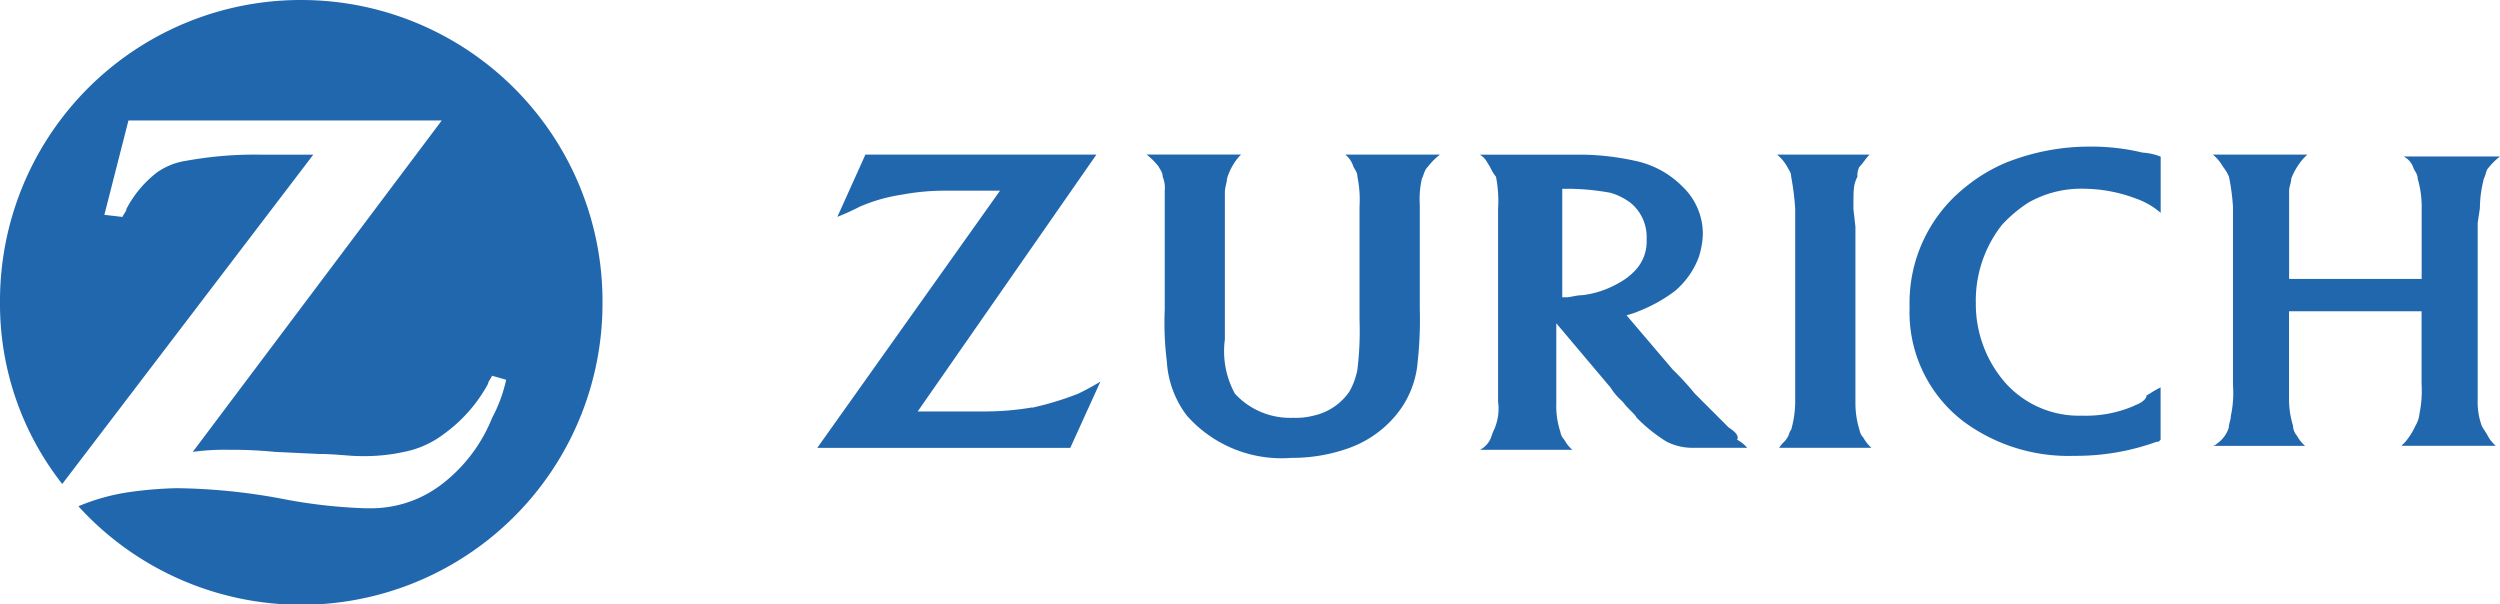<svg xmlns="http://www.w3.org/2000/svg" width="119.498" height="28.891" viewBox="0 0 119.498 28.891"><g id="zurich-logo-blue" transform="translate(0)"><path id="logoSymbol" d="M18.9-1.3A14.378,14.378,0,0,0,4.5,13.1a13.932,13.932,0,0,0,2.975,8.734l12-15.741h-2.5a18.258,18.258,0,0,0-3.551.288,3.251,3.251,0,0,0-1.44.576,5.3,5.3,0,0,0-1.44,1.728c0,.1-.1.192-.192.384l-.864-.1,1.152-4.511H25.616L13.714,20.3a11.022,11.022,0,0,1,1.728-.1,21.118,21.118,0,0,1,2.208.1l2.112.1c.768,0,1.44.1,1.92.1a8.9,8.9,0,0,0,2.5-.288,4.619,4.619,0,0,0,1.536-.768,7.207,7.207,0,0,0,2.112-2.4c0-.1.1-.192.192-.384l.672.192a7.019,7.019,0,0,1-.672,1.824,7.505,7.505,0,0,1-2.4,3.167,5.549,5.549,0,0,1-3.455,1.152h-.192a24.909,24.909,0,0,1-4.127-.48,28.979,28.979,0,0,0-4.9-.48,18.639,18.639,0,0,0-2.3.192,9.86,9.86,0,0,0-2.4.672,14.4,14.4,0,0,0,25.051-9.694A14.4,14.4,0,0,0,18.9-1.3" transform="translate(-4.5 1.3)" fill="#2167ae"></path><path id="logoText" d="M83.5,12.527a4.587,4.587,0,0,1-1.728.576c-.288,0-.576.1-.768.1H80.81V8.016h.384a11.816,11.816,0,0,1,1.92.192,3,3,0,0,1,.96.48,2.109,2.109,0,0,1,.768,1.728,2.026,2.026,0,0,1-.576,1.536,3.146,3.146,0,0,1-.768.576m5.279,6.911-1.632-1.632a13.678,13.678,0,0,0-1.056-1.152l-2.208-2.592a4,4,0,0,0,.576-.192,7.369,7.369,0,0,0,1.728-.96,3.908,3.908,0,0,0,1.152-1.632,4.082,4.082,0,0,0,.192-1.056,3.12,3.12,0,0,0-.96-2.3,4.485,4.485,0,0,0-2.3-1.248,12.532,12.532,0,0,0-2.4-.288H76.874c.288.192.288.288.48.576a2.1,2.1,0,0,0,.288.48,5.969,5.969,0,0,1,.1,1.536V18.19a2.467,2.467,0,0,1-.192,1.344c-.1.192-.1.288-.192.48a1.132,1.132,0,0,1-.48.48h4.415a1.685,1.685,0,0,1-.384-.48.728.728,0,0,1-.192-.384,3.975,3.975,0,0,1-.192-1.344V14.446l2.592,3.071a3.063,3.063,0,0,0,.576.672c.288.384.576.576.672.768a7.57,7.57,0,0,0,1.44,1.152,2.787,2.787,0,0,0,1.344.288h2.5a1.685,1.685,0,0,0-.48-.384c.1-.192-.1-.384-.384-.576M94.727,8.975c0-.96,0-1.152.192-1.536a.865.865,0,0,1,.1-.48c.192-.192.288-.384.48-.576H91.08a2.11,2.11,0,0,1,.48.576c.1.192.192.288.192.48a12.717,12.717,0,0,1,.192,1.536V18.19a5,5,0,0,1-.192,1.344c-.1.1-.1.288-.192.384-.1.192-.192.192-.384.48h4.415a1.685,1.685,0,0,1-.384-.48.728.728,0,0,1-.192-.384,4.259,4.259,0,0,1-.192-1.248V9.839Zm13.438,9.406a5.778,5.778,0,0,1-2.5.48,4.72,4.72,0,0,1-3.647-1.536,5.723,5.723,0,0,1-1.44-3.839,5.852,5.852,0,0,1,1.248-3.743,6.609,6.609,0,0,1,1.248-1.056,5.089,5.089,0,0,1,2.688-.672,7.21,7.21,0,0,1,2.5.48,3.6,3.6,0,0,1,1.152.672V6.48a2.8,2.8,0,0,0-.864-.192,10.462,10.462,0,0,0-2.5-.288,10.771,10.771,0,0,0-4.031.768A7.847,7.847,0,0,0,100.1,7.92a7.064,7.064,0,0,0-2.688,5.759,6.562,6.562,0,0,0,2.592,5.471,8.443,8.443,0,0,0,5.279,1.632,11.316,11.316,0,0,0,3.935-.672c.1,0,.1,0,.192-.1v-2.5c-.384.192-.48.288-.672.384,0,.192-.288.384-.576.48m16.509-9.406a5.811,5.811,0,0,1,.192-1.44c.1-.192.1-.384.192-.48a3.257,3.257,0,0,1,.576-.576h-4.607a.934.934,0,0,1,.48.576c.1.192.192.288.192.48a4.676,4.676,0,0,1,.192,1.44v3.359h-6.335V8.112c0-.192.1-.384.1-.576a3.194,3.194,0,0,1,.576-.96l.192-.192h-4.511a2.11,2.11,0,0,1,.48.576,2.1,2.1,0,0,1,.288.48,10.43,10.43,0,0,1,.192,1.44v8.542a5.135,5.135,0,0,1-.1,1.44c0,.192-.1.384-.1.576a1.493,1.493,0,0,1-.576.768.335.335,0,0,1-.192.1h4.415a1.685,1.685,0,0,1-.384-.48.733.733,0,0,1-.192-.48,4.26,4.26,0,0,1-.192-1.248V13.871h6.335v3.455a5.526,5.526,0,0,1-.1,1.44,1.364,1.364,0,0,1-.192.576,3.367,3.367,0,0,1-.48.768l-.192.192h4.511a1.686,1.686,0,0,1-.384-.48c-.1-.192-.192-.288-.288-.48a3.335,3.335,0,0,1-.192-1.248V9.647l.1-.672Zm-69.2,9.5a13.478,13.478,0,0,1-2.208.192H50L58.542,6.384H47.5L46.16,9.359a11.259,11.259,0,0,0,1.056-.48A7.968,7.968,0,0,1,49.231,8.3a11.029,11.029,0,0,1,2.016-.192h2.688L45.2,20.4H57.294l1.44-3.167c-.48.288-.672.384-1.056.576a14.836,14.836,0,0,1-2.208.672M70.827,6.96c.1.192.192.288.192.48a5.527,5.527,0,0,1,.1,1.44v5.375a15.675,15.675,0,0,1-.1,2.4,3.438,3.438,0,0,1-.384,1.056,2.8,2.8,0,0,1-1.728,1.152,3.265,3.265,0,0,1-.96.1,3.585,3.585,0,0,1-2.784-1.152,4.227,4.227,0,0,1-.48-2.592V8.208c0-.288.1-.48.1-.672a2.883,2.883,0,0,1,.576-1.056l.1-.1H60.941a3.258,3.258,0,0,1,.576.576c.1.192.192.288.192.48a1.423,1.423,0,0,1,.1.672v5.663a15.057,15.057,0,0,0,.1,2.5,4.728,4.728,0,0,0,.96,2.592,6.041,6.041,0,0,0,4.991,2.016,8.026,8.026,0,0,0,2.784-.48,5.2,5.2,0,0,0,2.112-1.44A4.554,4.554,0,0,0,73.9,16.27a18.562,18.562,0,0,0,.1-2.5V8.783a4.331,4.331,0,0,1,.1-1.248c.1-.192.1-.384.288-.576a3.257,3.257,0,0,1,.576-.576H70.443a1.224,1.224,0,0,1,.384.576" transform="translate(-6.135 1.007)" fill="#2167ae"></path></g></svg>